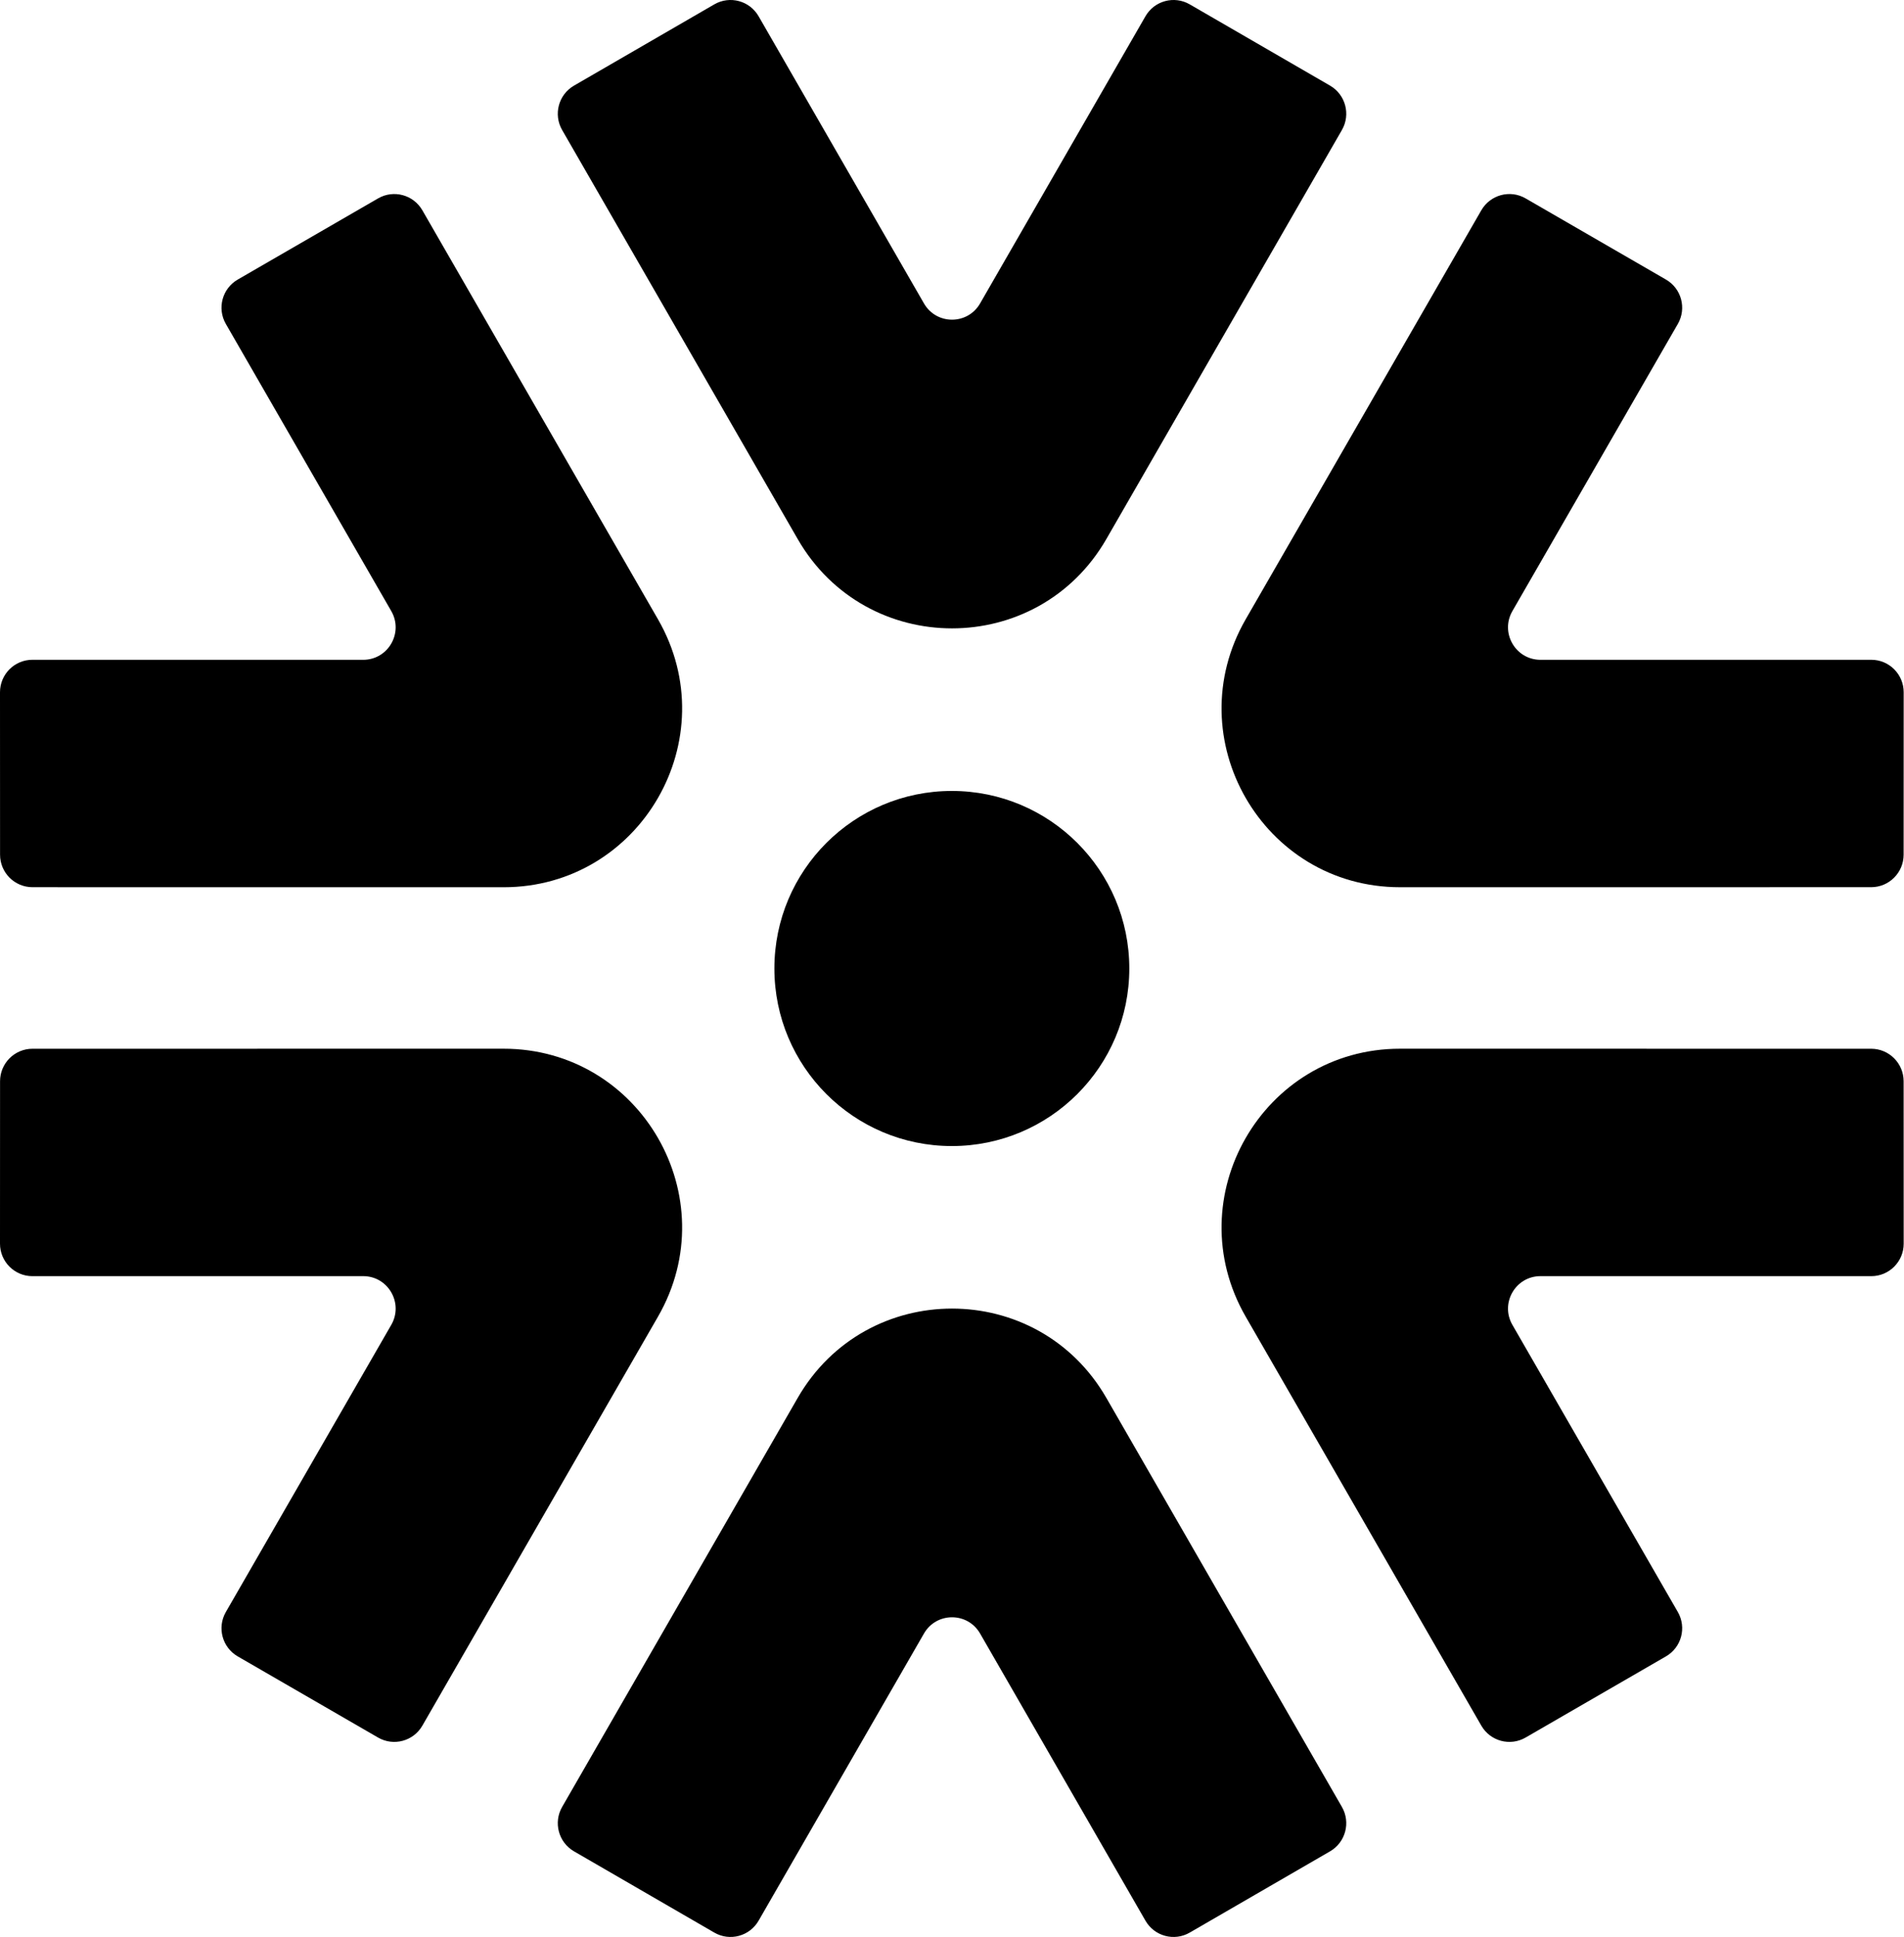 <svg xmlns="http://www.w3.org/2000/svg" width="1967" height="2000" fill="none"><g clip-path="url(#a)"><path fill="#000" fill-rule="evenodd" d="M954.535 313.299c12.89 22.367 45.1 22.367 57.985 0l170.85-296.518c9.25-16.05 29.72-21.546 45.73-12.278l144.97 83.91c16.01 9.268 21.49 29.792 12.24 45.841l-243.33 422.311c-70.88 123.02-248.03 123.02-318.91 0L580.74 134.253c-9.245-16.048-3.76-36.572 12.25-45.84l144.96-83.91c16.015-9.268 36.49-3.771 45.74 12.278l170.845 296.518ZM1012.52 1686.7c-12.885-22.36-45.095-22.36-57.985 0L783.69 1983.22c-9.25 16.05-29.725 21.55-45.74 12.28l-144.96-83.91c-16.01-9.27-21.495-29.8-12.25-45.85l243.33-422.3c70.88-123.03 248.03-123.03 318.91 0l243.33 422.3c9.25 16.05 3.77 36.58-12.24 45.85l-144.97 83.91c-16.01 9.27-36.48 3.77-45.73-12.28l-170.85-296.52ZM404.219 630.975c12.891 22.365-3.214 50.31-28.992 50.31l-341.746-.03C14.984 681.255-.006 696.27 0 714.8l.054 167.725C.06 901.05 15.059 916.07 33.556 916.07l486.729.045c141.78.01 230.355-153.695 159.455-276.7L436.342 217.144c-9.25-16.047-29.733-21.55-45.751-12.292l-145.015 83.815c-16.018 9.258-21.505 29.773-12.255 45.82l170.898 296.488ZM1591.44 1317.68c-25.78 0-41.89 27.94-29 50.3l170.91 296.5c9.25 16.05 3.76 36.55-12.26 45.81l-145.02 83.82c-16.01 9.26-36.49 3.75-45.74-12.29l-243.4-422.27c-70.9-123.01 17.67-276.71 159.45-276.7l486.73.04c18.5.01 33.49 15.03 33.5 33.55l.06 167.73c0 18.52-14.99 33.54-33.48 33.53l-341.75-.02Zm-1216.213 0c25.778 0 41.883 27.94 28.992 50.3l-170.898 296.5c-9.25 16.05-3.763 36.55 12.255 45.81l145.015 83.82c16.018 9.26 36.501 3.75 45.75-12.29l243.399-422.27c70.9-123.01-17.675-276.71-159.455-276.7l-486.73.04c-18.495.01-33.495 15.03-33.5 33.55L0 1284.17c-.006 18.52 14.984 33.54 33.48 33.53l341.747-.02ZM1562.44 630.975c-12.89 22.365 3.22 50.31 29 50.31l341.75-.03c18.49 0 33.48 15.015 33.48 33.545l-.06 167.725c-.01 18.525-15 33.545-33.5 33.545l-486.73.04c-141.77.015-230.35-153.69-159.45-276.695l243.4-422.271c9.25-16.047 29.73-21.55 45.74-12.292l145.02 83.815c16.02 9.258 21.51 29.773 12.26 45.82l-170.91 296.488Zm-579.1 552.385c101.25 0 183.33-82.08 183.33-183.34 0-101.245-82.08-183.325-183.33-183.325-101.255 0-183.335 82.08-183.335 183.325 0 101.26 82.08 183.34 183.335 183.34Z" clip-rule="evenodd"/></g><defs><clipPath id="a"><path fill="#fff" d="M0 0h1966.67v2000H0z"/></clipPath></defs></svg>